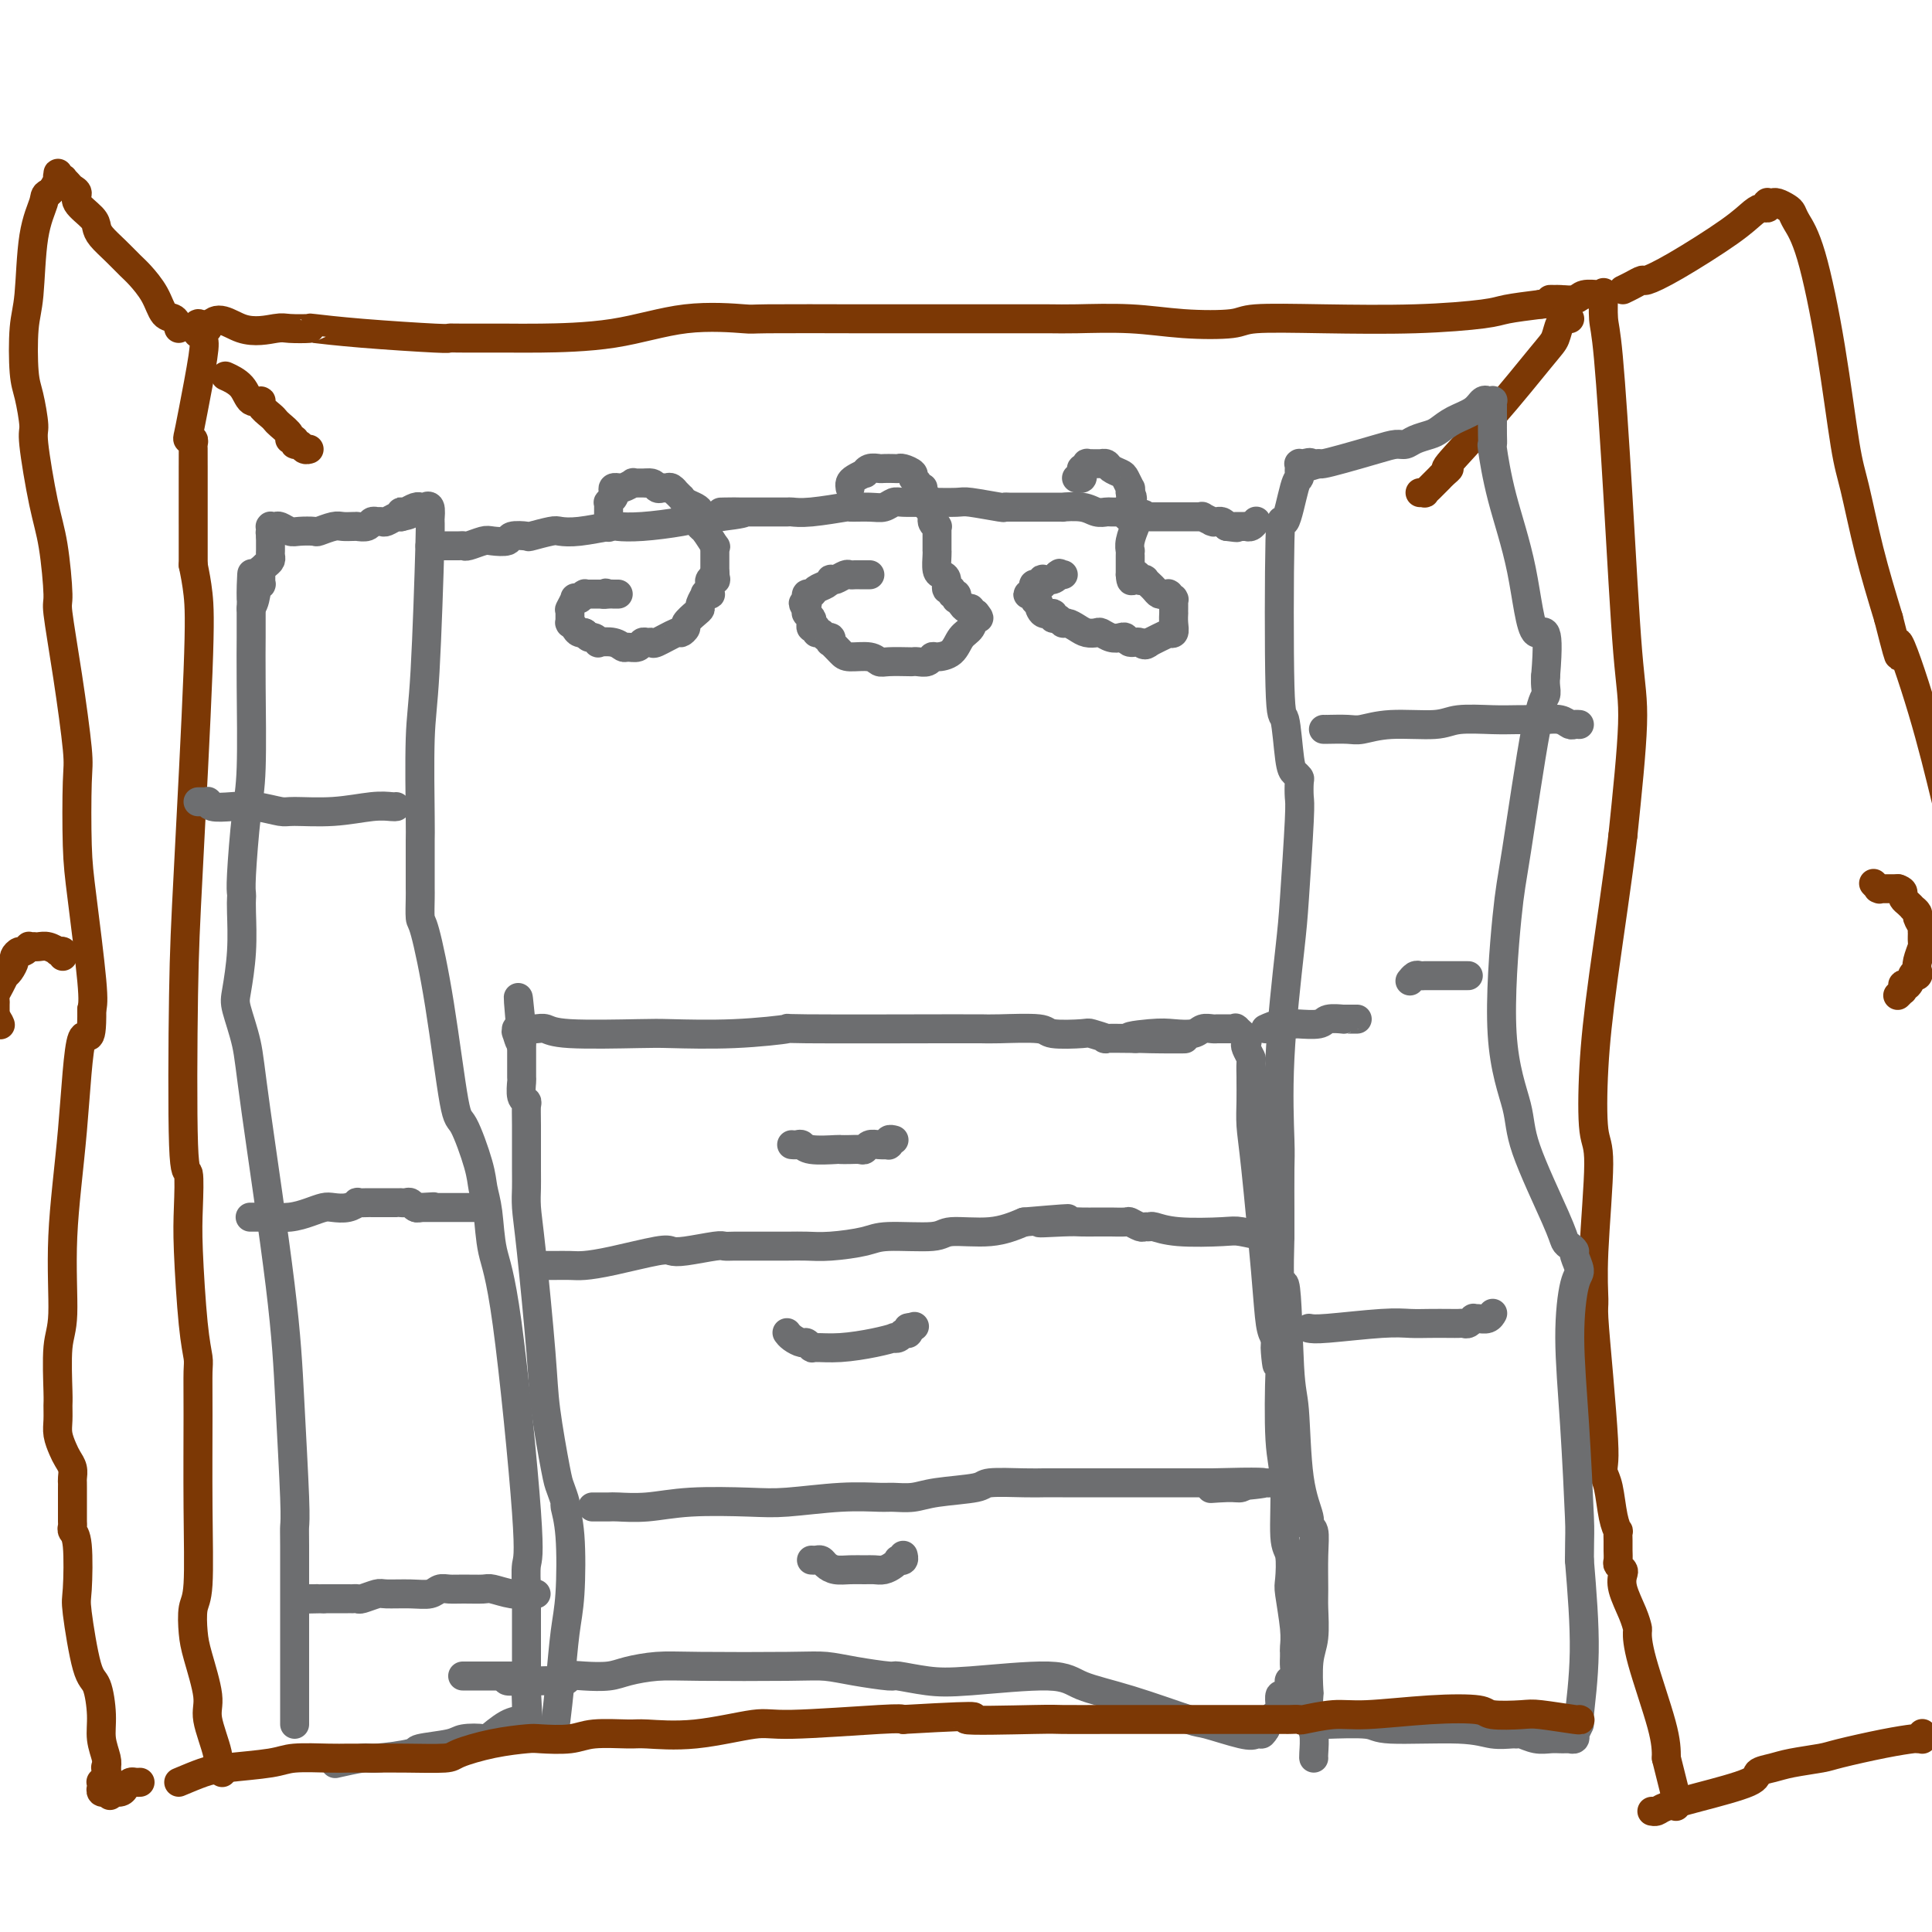 <svg viewBox='0 0 400 400' version='1.1' xmlns='http://www.w3.org/2000/svg' xmlns:xlink='http://www.w3.org/1999/xlink'><g fill='none' stroke='#7C3805' stroke-width='6' stroke-linecap='round' stroke-linejoin='round'><path d='M46,367c-0.487,-0.270 -0.974,-0.540 -1,-1c-0.026,-0.460 0.410,-1.111 0,-3c-0.410,-1.889 -1.666,-5.017 -2,-7c-0.334,-1.983 0.254,-2.822 0,-5c-0.254,-2.178 -1.350,-5.695 -2,-8c-0.650,-2.305 -0.854,-3.398 -1,-5c-0.146,-1.602 -0.236,-3.714 0,-5c0.236,-1.286 0.796,-1.746 1,-5c0.204,-3.254 0.052,-9.302 0,-16c-0.052,-6.698 -0.004,-14.047 0,-19c0.004,-4.953 -0.038,-7.510 0,-9c0.038,-1.490 0.155,-1.911 0,-3c-0.155,-1.089 -0.581,-2.844 -1,-7c-0.419,-4.156 -0.831,-10.713 -1,-15c-0.169,-4.287 -0.096,-6.303 0,-9c0.096,-2.697 0.215,-6.073 0,-7c-0.215,-0.927 -0.765,0.595 -1,-6c-0.235,-6.595 -0.157,-21.309 0,-31c0.157,-9.691 0.393,-14.361 1,-26c0.607,-11.639 1.587,-30.249 2,-41c0.413,-10.751 0.261,-13.643 0,-16c-0.261,-2.357 -0.630,-4.178 -1,-6'/><path d='M40,117c0.000,-35.986 0.001,-15.450 0,-10c-0.001,5.450 -0.004,-4.185 0,-9c0.004,-4.815 0.015,-4.808 0,-5c-0.015,-0.192 -0.055,-0.582 0,-1c0.055,-0.418 0.204,-0.864 0,-1c-0.204,-0.136 -0.761,0.038 -1,0c-0.239,-0.038 -0.159,-0.287 0,-1c0.159,-0.713 0.396,-1.889 1,-5c0.604,-3.111 1.573,-8.158 2,-11c0.427,-2.842 0.310,-3.480 0,-4c-0.310,-0.520 -0.815,-0.923 -1,-1c-0.185,-0.077 -0.051,0.171 0,0c0.051,-0.171 0.019,-0.761 0,-1c-0.019,-0.239 -0.026,-0.126 0,0c0.026,0.126 0.084,0.265 0,0c-0.084,-0.265 -0.310,-0.933 0,-1c0.310,-0.067 1.155,0.466 2,1'/><path d='M43,68c1.810,-3.404 4.335,-0.913 7,0c2.665,0.913 5.469,0.247 7,0c1.531,-0.247 1.787,-0.077 3,0c1.213,0.077 3.382,0.059 4,0c0.618,-0.059 -0.314,-0.159 1,0c1.314,0.159 4.876,0.579 10,1c5.124,0.421 11.811,0.845 15,1c3.189,0.155 2.881,0.041 3,0c0.119,-0.041 0.664,-0.008 3,0c2.336,0.008 6.463,-0.008 9,0c2.537,0.008 3.484,0.041 7,0c3.516,-0.041 9.602,-0.154 15,-1c5.398,-0.846 10.108,-2.423 15,-3c4.892,-0.577 9.967,-0.155 12,0c2.033,0.155 1.026,0.041 5,0c3.974,-0.041 12.930,-0.011 18,0c5.070,0.011 6.255,0.003 8,0c1.745,-0.003 4.052,-0.002 8,0c3.948,0.002 9.538,0.004 14,0c4.462,-0.004 7.798,-0.014 10,0c2.202,0.014 3.271,0.053 6,0c2.729,-0.053 7.118,-0.196 11,0c3.882,0.196 7.255,0.733 11,1c3.745,0.267 7.861,0.265 10,0c2.139,-0.265 2.302,-0.792 5,-1c2.698,-0.208 7.930,-0.097 14,0c6.070,0.097 12.978,0.181 19,0c6.022,-0.181 11.160,-0.626 14,-1c2.840,-0.374 3.383,-0.678 5,-1c1.617,-0.322 4.309,-0.661 7,-1'/><path d='M319,63c10.585,-0.846 5.047,-0.963 3,-1c-2.047,-0.037 -0.605,0.004 0,0c0.605,-0.004 0.372,-0.054 1,0c0.628,0.054 2.116,0.212 3,0c0.884,-0.212 1.165,-0.793 2,-1c0.835,-0.207 2.223,-0.039 3,0c0.777,0.039 0.942,-0.051 1,0c0.058,0.051 0.007,0.244 0,0c-0.007,-0.244 0.029,-0.924 0,0c-0.029,0.924 -0.122,3.451 0,5c0.122,1.549 0.458,2.119 1,8c0.542,5.881 1.290,17.071 2,29c0.710,11.929 1.384,24.596 2,32c0.616,7.404 1.176,9.544 1,15c-0.176,5.456 -1.088,14.228 -2,23'/><path d='M336,173c-1.100,9.172 -2.848,20.603 -4,29c-1.152,8.397 -1.706,13.759 -2,19c-0.294,5.241 -0.328,10.359 0,13c0.328,2.641 1.019,2.804 1,7c-0.019,4.196 -0.747,12.425 -1,18c-0.253,5.575 -0.029,8.495 0,10c0.029,1.505 -0.137,1.597 0,4c0.137,2.403 0.576,7.119 1,12c0.424,4.881 0.834,9.926 1,13c0.166,3.074 0.087,4.177 0,5c-0.087,0.823 -0.181,1.368 0,2c0.181,0.632 0.637,1.353 1,3c0.363,1.647 0.633,4.221 1,6c0.367,1.779 0.830,2.763 1,3c0.170,0.237 0.045,-0.274 0,0c-0.045,0.274 -0.012,1.334 0,2c0.012,0.666 0.002,0.938 0,1c-0.002,0.062 0.003,-0.085 0,0c-0.003,0.085 -0.014,0.403 0,1c0.014,0.597 0.055,1.473 0,2c-0.055,0.527 -0.204,0.703 0,1c0.204,0.297 0.762,0.714 1,1c0.238,0.286 0.155,0.442 0,1c-0.155,0.558 -0.381,1.520 0,3c0.381,1.480 1.370,3.480 2,5c0.630,1.520 0.901,2.562 1,3c0.099,0.438 0.027,0.272 0,1c-0.027,0.728 -0.007,2.350 1,6c1.007,3.650 3.002,9.329 4,13c0.998,3.671 0.999,5.336 1,7'/><path d='M345,364c2.000,8.110 2.000,7.886 2,8c0.000,0.114 0.000,0.566 0,1c0.000,0.434 0.000,0.848 0,1c-0.000,0.152 0.000,0.041 0,0c0.000,-0.041 0.000,-0.012 0,0c0.000,0.012 0.000,0.006 0,0'/><path d='M47,78c-0.296,-0.134 -0.593,-0.269 0,0c0.593,0.269 2.074,0.940 3,2c0.926,1.060 1.295,2.508 2,3c0.705,0.492 1.746,0.029 2,0c0.254,-0.029 -0.278,0.377 0,1c0.278,0.623 1.366,1.463 2,2c0.634,0.537 0.815,0.770 1,1c0.185,0.230 0.374,0.458 1,1c0.626,0.542 1.687,1.398 2,2c0.313,0.602 -0.124,0.950 0,1c0.124,0.050 0.807,-0.197 1,0c0.193,0.197 -0.106,0.837 0,1c0.106,0.163 0.616,-0.152 1,0c0.384,0.152 0.642,0.772 1,1c0.358,0.228 0.817,0.065 1,0c0.183,-0.065 0.092,-0.033 0,0'/><path d='M325,66c-0.447,0.009 -0.894,0.018 -1,0c-0.106,-0.018 0.129,-0.064 0,0c-0.129,0.064 -0.621,0.239 -1,1c-0.379,0.761 -0.643,2.108 -1,3c-0.357,0.892 -0.806,1.327 -3,4c-2.194,2.673 -6.133,7.582 -10,12c-3.867,4.418 -7.662,8.346 -9,10c-1.338,1.654 -0.218,1.034 0,1c0.218,-0.034 -0.467,0.516 -1,1c-0.533,0.484 -0.914,0.900 -1,1c-0.086,0.100 0.122,-0.118 0,0c-0.122,0.118 -0.572,0.571 -1,1c-0.428,0.429 -0.832,0.833 -1,1c-0.168,0.167 -0.101,0.097 0,0c0.101,-0.097 0.237,-0.222 0,0c-0.237,0.222 -0.847,0.792 -1,1c-0.153,0.208 0.151,0.056 0,0c-0.151,-0.056 -0.757,-0.016 -1,0c-0.243,0.016 -0.121,0.008 0,0'/></g>
<g fill='none' stroke='#6D6E70' stroke-width='6' stroke-linecap='round' stroke-linejoin='round'><path d='M61,357c0.000,-3.543 0.001,-7.085 0,-11c-0.001,-3.915 -0.003,-8.201 0,-13c0.003,-4.799 0.012,-10.109 0,-13c-0.012,-2.891 -0.045,-3.363 0,-4c0.045,-0.637 0.168,-1.441 0,-6c-0.168,-4.559 -0.627,-12.874 -1,-20c-0.373,-7.126 -0.661,-13.063 -2,-24c-1.339,-10.937 -3.728,-26.873 -5,-36c-1.272,-9.127 -1.427,-11.446 -2,-14c-0.573,-2.554 -1.565,-5.342 -2,-7c-0.435,-1.658 -0.312,-2.184 0,-4c0.312,-1.816 0.815,-4.922 1,-8c0.185,-3.078 0.052,-6.128 0,-8c-0.052,-1.872 -0.024,-2.566 0,-3c0.024,-0.434 0.045,-0.608 0,-1c-0.045,-0.392 -0.156,-1.002 0,-4c0.156,-2.998 0.578,-8.384 1,-12c0.422,-3.616 0.845,-5.463 1,-10c0.155,-4.537 0.041,-11.766 0,-17c-0.041,-5.234 -0.011,-8.475 0,-10c0.011,-1.525 0.003,-1.334 0,-2c-0.003,-0.666 -0.001,-2.190 0,-3c0.001,-0.810 0.000,-0.905 0,-1'/><path d='M52,126c0.399,-13.244 -0.103,-4.854 0,-2c0.103,2.854 0.812,0.173 1,-1c0.188,-1.173 -0.146,-0.836 0,-1c0.146,-0.164 0.771,-0.827 1,-1c0.229,-0.173 0.061,0.146 0,0c-0.061,-0.146 -0.016,-0.757 0,-1c0.016,-0.243 0.004,-0.118 0,0c-0.004,0.118 -0.001,0.229 0,0c0.001,-0.229 0.000,-0.797 0,-1c-0.000,-0.203 -0.000,-0.040 0,0c0.000,0.040 0.000,-0.042 0,0c-0.000,0.042 -0.001,0.208 0,0c0.001,-0.208 0.003,-0.791 0,-1c-0.003,-0.209 -0.011,-0.045 0,0c0.011,0.045 0.041,-0.029 0,0c-0.041,0.029 -0.155,0.163 0,0c0.155,-0.163 0.577,-0.622 1,-1c0.423,-0.378 0.845,-0.675 1,-1c0.155,-0.325 0.041,-0.679 0,-1c-0.041,-0.321 -0.011,-0.608 0,-1c0.011,-0.392 0.003,-0.890 0,-1c-0.003,-0.110 -0.001,0.168 0,0c0.001,-0.168 0.000,-0.781 0,-1c-0.000,-0.219 -0.000,-0.045 0,0c0.000,0.045 0.000,-0.041 0,0c-0.000,0.041 -0.000,0.207 0,0c0.000,-0.207 0.000,-0.787 0,-1c-0.000,-0.213 -0.000,-0.057 0,0c0.000,0.057 0.000,0.016 0,0c-0.000,-0.016 -0.000,-0.008 0,0'/><path d='M56,111c0.619,-2.548 0.166,-1.419 0,-1c-0.166,0.419 -0.044,0.126 0,0c0.044,-0.126 0.011,-0.086 0,0c-0.011,0.086 0.000,0.220 0,0c-0.000,-0.220 -0.012,-0.792 0,-1c0.012,-0.208 0.048,-0.052 0,0c-0.048,0.052 -0.180,-0.000 0,0c0.180,0.000 0.672,0.052 1,0c0.328,-0.052 0.492,-0.209 1,0c0.508,0.209 1.361,0.784 2,1c0.639,0.216 1.063,0.072 2,0c0.937,-0.072 2.387,-0.072 3,0c0.613,0.072 0.388,0.215 1,0c0.612,-0.215 2.059,-0.790 3,-1c0.941,-0.210 1.375,-0.057 2,0c0.625,0.057 1.442,0.016 2,0c0.558,-0.016 0.856,-0.008 1,0c0.144,0.008 0.133,0.016 0,0c-0.133,-0.016 -0.389,-0.057 0,0c0.389,0.057 1.424,0.211 2,0c0.576,-0.211 0.693,-0.789 1,-1c0.307,-0.211 0.802,-0.056 1,0c0.198,0.056 0.098,0.011 0,0c-0.098,-0.011 -0.194,0.011 0,0c0.194,-0.011 0.679,-0.055 1,0c0.321,0.055 0.478,0.211 1,0c0.522,-0.211 1.410,-0.788 2,-1c0.590,-0.212 0.883,-0.061 1,0c0.117,0.061 0.059,0.030 0,0'/><path d='M83,107c4.118,-0.846 0.914,-0.963 0,-1c-0.914,-0.037 0.463,0.004 1,0c0.537,-0.004 0.235,-0.054 0,0c-0.235,0.054 -0.402,0.211 0,0c0.402,-0.211 1.375,-0.788 2,-1c0.625,-0.212 0.903,-0.057 1,0c0.097,0.057 0.012,0.015 0,0c-0.012,-0.015 0.048,-0.003 0,0c-0.048,0.003 -0.205,-0.001 0,0c0.205,0.001 0.773,0.009 1,0c0.227,-0.009 0.112,-0.033 0,0c-0.112,0.033 -0.223,0.124 0,0c0.223,-0.124 0.778,-0.464 1,0c0.222,0.464 0.111,1.732 0,3'/><path d='M89,108c0.044,0.181 0.155,-0.868 0,5c-0.155,5.868 -0.578,18.651 -1,26c-0.422,7.349 -0.845,9.264 -1,14c-0.155,4.736 -0.041,12.295 0,16c0.041,3.705 0.011,3.557 0,5c-0.011,1.443 -0.003,4.478 0,6c0.003,1.522 0.002,1.530 0,2c-0.002,0.470 -0.006,1.403 0,2c0.006,0.597 0.022,0.858 0,2c-0.022,1.142 -0.082,3.164 0,4c0.082,0.836 0.306,0.485 1,3c0.694,2.515 1.860,7.897 3,15c1.140,7.103 2.256,15.926 3,20c0.744,4.074 1.115,3.400 2,5c0.885,1.600 2.283,5.474 3,8c0.717,2.526 0.753,3.703 1,5c0.247,1.297 0.703,2.715 1,5c0.297,2.285 0.433,5.438 1,8c0.567,2.562 1.563,4.532 3,15c1.437,10.468 3.313,29.435 4,39c0.687,9.565 0.184,9.730 0,11c-0.184,1.270 -0.049,3.645 0,5c0.049,1.355 0.013,1.691 0,2c-0.013,0.309 -0.004,0.593 0,1c0.004,0.407 0.001,0.938 0,2c-0.001,1.062 -0.000,2.656 0,4c0.000,1.344 0.000,2.439 0,4c-0.000,1.561 -0.000,3.589 0,5c0.000,1.411 0.000,2.206 0,3'/><path d='M109,350c0.619,11.858 0.166,3.503 0,1c-0.166,-2.503 -0.044,0.846 0,2c0.044,1.154 0.012,0.113 0,0c-0.012,-0.113 -0.003,0.701 0,1c0.003,0.299 0.001,0.084 0,0c-0.001,-0.084 0.000,-0.038 0,0c-0.000,0.038 -0.002,0.066 0,0c0.002,-0.066 0.007,-0.227 0,0c-0.007,0.227 -0.027,0.843 0,1c0.027,0.157 0.102,-0.143 0,0c-0.102,0.143 -0.381,0.731 -1,1c-0.619,0.269 -1.579,0.219 -3,1c-1.421,0.781 -3.303,2.395 -4,3c-0.697,0.605 -0.208,0.203 -1,0c-0.792,-0.203 -2.864,-0.208 -4,0c-1.136,0.208 -1.337,0.629 -3,1c-1.663,0.371 -4.790,0.692 -6,1c-1.210,0.308 -0.504,0.605 -2,1c-1.496,0.395 -5.195,0.889 -7,1c-1.805,0.111 -1.717,-0.163 -3,0c-1.283,0.163 -3.938,0.761 -5,1c-1.062,0.239 -0.531,0.120 0,0'/><path d='M273,357c-0.010,0.033 -0.019,0.065 2,0c2.019,-0.065 6.068,-0.228 8,0c1.932,0.228 1.747,0.846 5,1c3.253,0.154 9.945,-0.156 14,0c4.055,0.156 5.474,0.778 7,1c1.526,0.222 3.161,0.046 4,0c0.839,-0.046 0.883,0.040 1,0c0.117,-0.040 0.307,-0.207 1,0c0.693,0.207 1.888,0.787 3,1c1.112,0.213 2.141,0.057 3,0c0.859,-0.057 1.550,-0.016 2,0c0.450,0.016 0.660,0.005 1,0c0.340,-0.005 0.809,-0.005 1,0c0.191,0.005 0.104,0.015 0,0c-0.104,-0.015 -0.225,-0.054 0,0c0.225,0.054 0.796,0.203 1,0c0.204,-0.203 0.039,-0.757 0,-1c-0.039,-0.243 0.046,-0.176 0,0c-0.046,0.176 -0.225,0.462 0,0c0.225,-0.462 0.854,-1.670 1,-2c0.146,-0.330 -0.192,0.219 0,-2c0.192,-2.219 0.912,-7.205 1,-13c0.088,-5.795 -0.456,-12.397 -1,-19'/><path d='M327,323c0.042,-6.393 0.145,-5.374 0,-9c-0.145,-3.626 -0.540,-11.896 -1,-19c-0.460,-7.104 -0.984,-13.041 -1,-18c-0.016,-4.959 0.476,-8.940 1,-11c0.524,-2.060 1.079,-2.200 1,-3c-0.079,-0.800 -0.794,-2.259 -1,-3c-0.206,-0.741 0.095,-0.763 0,-1c-0.095,-0.237 -0.586,-0.690 -1,-1c-0.414,-0.310 -0.750,-0.478 -1,-1c-0.250,-0.522 -0.414,-1.399 -2,-5c-1.586,-3.601 -4.593,-9.928 -6,-14c-1.407,-4.072 -1.215,-5.889 -2,-9c-0.785,-3.111 -2.546,-7.515 -3,-15c-0.454,-7.485 0.400,-18.050 1,-24c0.600,-5.950 0.945,-7.285 2,-14c1.055,-6.715 2.819,-18.810 4,-25c1.181,-6.190 1.780,-6.474 2,-7c0.220,-0.526 0.063,-1.293 0,-2c-0.063,-0.707 -0.031,-1.353 0,-2'/><path d='M320,140c1.065,-12.898 -0.772,-8.145 -2,-9c-1.228,-0.855 -1.846,-7.320 -3,-13c-1.154,-5.680 -2.845,-10.576 -4,-15c-1.155,-4.424 -1.774,-8.377 -2,-10c-0.226,-1.623 -0.061,-0.918 0,-1c0.061,-0.082 0.016,-0.953 0,-2c-0.016,-1.047 -0.004,-2.270 0,-3c0.004,-0.730 0.001,-0.966 0,-1c-0.001,-0.034 -0.000,0.136 0,0c0.000,-0.136 -0.000,-0.576 0,-1c0.000,-0.424 0.001,-0.832 0,-1c-0.001,-0.168 -0.004,-0.098 0,0c0.004,0.098 0.016,0.223 0,0c-0.016,-0.223 -0.059,-0.793 0,-1c0.059,-0.207 0.222,-0.049 0,0c-0.222,0.049 -0.828,-0.009 -1,0c-0.172,0.009 0.091,0.086 0,0c-0.091,-0.086 -0.537,-0.335 -1,0c-0.463,0.335 -0.943,1.255 -2,2c-1.057,0.745 -2.692,1.314 -4,2c-1.308,0.686 -2.289,1.490 -3,2c-0.711,0.510 -1.152,0.727 -2,1c-0.848,0.273 -2.102,0.601 -3,1c-0.898,0.399 -1.438,0.867 -2,1c-0.562,0.133 -1.145,-0.069 -2,0c-0.855,0.069 -1.982,0.410 -4,1c-2.018,0.590 -4.928,1.428 -7,2c-2.072,0.572 -3.306,0.878 -4,1c-0.694,0.122 -0.847,0.061 -1,0'/><path d='M273,96c-5.957,1.856 -2.850,0.497 -2,0c0.850,-0.497 -0.557,-0.133 -1,0c-0.443,0.133 0.077,0.036 0,0c-0.077,-0.036 -0.753,-0.010 -1,0c-0.247,0.010 -0.066,0.006 0,0c0.066,-0.006 0.018,-0.013 0,0c-0.018,0.013 -0.004,0.046 0,0c0.004,-0.046 -0.001,-0.170 0,0c0.001,0.170 0.008,0.636 0,1c-0.008,0.364 -0.030,0.626 0,1c0.030,0.374 0.112,0.860 0,1c-0.112,0.140 -0.419,-0.065 -1,2c-0.581,2.065 -1.435,6.399 -2,7c-0.565,0.601 -0.842,-2.530 -1,4c-0.158,6.530 -0.196,22.720 0,30c0.196,7.280 0.627,5.651 1,7c0.373,1.349 0.688,5.678 1,8c0.312,2.322 0.620,2.637 1,3c0.380,0.363 0.830,0.775 1,1c0.170,0.225 0.058,0.265 0,1c-0.058,0.735 -0.061,2.165 0,3c0.061,0.835 0.188,1.074 0,5c-0.188,3.926 -0.691,11.538 -1,16c-0.309,4.462 -0.422,5.773 -1,11c-0.578,5.227 -1.619,14.369 -2,22c-0.381,7.631 -0.102,13.749 0,17c0.102,3.251 0.027,3.634 0,6c-0.027,2.366 -0.007,6.714 0,9c0.007,2.286 0.002,2.510 0,3c-0.002,0.490 -0.001,1.245 0,2'/><path d='M265,256c-0.439,15.405 0.465,8.418 1,10c0.535,1.582 0.703,11.734 1,17c0.297,5.266 0.724,5.646 1,9c0.276,3.354 0.399,9.682 1,14c0.601,4.318 1.678,6.627 2,8c0.322,1.373 -0.110,1.810 0,2c0.110,0.190 0.763,0.133 1,1c0.237,0.867 0.060,2.658 0,5c-0.060,2.342 -0.002,5.235 0,7c0.002,1.765 -0.052,2.402 0,4c0.052,1.598 0.209,4.158 0,6c-0.209,1.842 -0.784,2.967 -1,5c-0.216,2.033 -0.072,4.976 0,6c0.072,1.024 0.072,0.131 0,1c-0.072,0.869 -0.215,3.501 0,5c0.215,1.499 0.790,1.866 1,3c0.210,1.134 0.056,3.036 0,4c-0.056,0.964 -0.015,0.990 0,1c0.015,0.010 0.004,0.003 0,0c-0.004,-0.003 -0.001,-0.001 0,0c0.001,0.001 0.001,0.000 0,0'/><path d='M115,357c0.337,-2.829 0.675,-5.659 1,-9c0.325,-3.341 0.638,-7.194 1,-10c0.362,-2.806 0.773,-4.566 1,-8c0.227,-3.434 0.269,-8.543 0,-12c-0.269,-3.457 -0.850,-5.262 -1,-6c-0.150,-0.738 0.129,-0.409 0,-1c-0.129,-0.591 -0.668,-2.103 -1,-3c-0.332,-0.897 -0.457,-1.180 -1,-4c-0.543,-2.820 -1.505,-8.177 -2,-12c-0.495,-3.823 -0.525,-6.114 -1,-12c-0.475,-5.886 -1.395,-15.369 -2,-21c-0.605,-5.631 -0.894,-7.410 -1,-9c-0.106,-1.590 -0.027,-2.990 0,-4c0.027,-1.010 0.004,-1.630 0,-4c-0.004,-2.370 0.013,-6.488 0,-9c-0.013,-2.512 -0.056,-3.416 0,-4c0.056,-0.584 0.211,-0.848 0,-1c-0.211,-0.152 -0.789,-0.191 -1,-1c-0.211,-0.809 -0.057,-2.388 0,-3c0.057,-0.612 0.015,-0.257 0,-1c-0.015,-0.743 -0.004,-2.585 0,-4c0.004,-1.415 0.001,-2.404 0,-3c-0.001,-0.596 -0.001,-0.798 0,-1'/><path d='M108,215c-1.486,-16.156 -0.202,-5.047 0,-1c0.202,4.047 -0.679,1.032 -1,0c-0.321,-1.032 -0.082,-0.080 0,0c0.082,0.080 0.007,-0.711 0,-1c-0.007,-0.289 0.053,-0.078 0,0c-0.053,0.078 -0.218,0.021 0,0c0.218,-0.021 0.821,-0.007 1,0c0.179,0.007 -0.065,0.006 0,0c0.065,-0.006 0.440,-0.015 1,0c0.560,0.015 1.304,0.056 2,0c0.696,-0.056 1.344,-0.210 2,0c0.656,0.210 1.320,0.785 5,1c3.680,0.215 10.378,0.072 14,0c3.622,-0.072 4.169,-0.072 7,0c2.831,0.072 7.945,0.215 13,0c5.055,-0.215 10.052,-0.790 11,-1c0.948,-0.210 -2.153,-0.056 4,0c6.153,0.056 21.561,0.015 28,0c6.439,-0.015 3.908,-0.005 3,0c-0.908,0.005 -0.193,0.005 1,0c1.193,-0.005 2.863,-0.015 4,0c1.137,0.015 1.741,0.056 4,0c2.259,-0.056 6.173,-0.207 8,0c1.827,0.207 1.567,0.774 3,1c1.433,0.226 4.559,0.113 6,0c1.441,-0.113 1.195,-0.226 2,0c0.805,0.226 2.659,0.793 3,1c0.341,0.207 -0.831,0.056 0,0c0.831,-0.056 3.666,-0.016 5,0c1.334,0.016 1.167,0.008 1,0'/><path d='M235,215c19.818,0.060 5.862,0.208 1,0c-4.862,-0.208 -0.631,-0.774 2,-1c2.631,-0.226 3.661,-0.113 5,0c1.339,0.113 2.986,0.226 4,0c1.014,-0.226 1.396,-0.793 2,-1c0.604,-0.207 1.430,-0.056 2,0c0.570,0.056 0.884,0.015 1,0c0.116,-0.015 0.033,-0.004 0,0c-0.033,0.004 -0.016,0.001 0,0c0.016,-0.001 0.033,-0.000 0,0c-0.033,0.000 -0.114,-0.000 0,0c0.114,0.000 0.423,0.000 1,0c0.577,-0.000 1.420,-0.002 2,0c0.580,0.002 0.895,0.007 1,0c0.105,-0.007 0.000,-0.027 0,0c-0.000,0.027 0.104,0.100 0,0c-0.104,-0.100 -0.416,-0.373 0,0c0.416,0.373 1.562,1.393 2,2c0.438,0.607 0.170,0.801 0,1c-0.170,0.199 -0.242,0.404 0,1c0.242,0.596 0.797,1.582 1,2c0.203,0.418 0.054,0.266 0,1c-0.054,0.734 -0.012,2.352 0,3c0.012,0.648 -0.004,0.326 0,1c0.004,0.674 0.028,2.344 0,4c-0.028,1.656 -0.110,3.297 0,5c0.110,1.703 0.411,3.467 1,9c0.589,5.533 1.466,14.836 2,21c0.534,6.164 0.724,9.190 1,11c0.276,1.810 0.638,2.405 1,3'/><path d='M264,277c0.869,9.995 0.041,3.983 0,2c-0.041,-1.983 0.706,0.064 1,1c0.294,0.936 0.135,0.761 0,4c-0.135,3.239 -0.246,9.890 0,14c0.246,4.110 0.850,5.677 1,9c0.150,3.323 -0.152,8.402 0,11c0.152,2.598 0.759,2.717 1,4c0.241,1.283 0.117,3.731 0,5c-0.117,1.269 -0.228,1.359 0,3c0.228,1.641 0.793,4.834 1,7c0.207,2.166 0.055,3.304 0,4c-0.055,0.696 -0.014,0.949 0,1c0.014,0.051 -0.000,-0.102 0,0c0.000,0.102 0.014,0.457 0,1c-0.014,0.543 -0.057,1.274 0,2c0.057,0.726 0.212,1.446 0,2c-0.212,0.554 -0.792,0.941 -1,1c-0.208,0.059 -0.046,-0.210 0,0c0.046,0.210 -0.026,0.900 0,1c0.026,0.100 0.151,-0.390 0,0c-0.151,0.390 -0.576,1.658 -1,2c-0.424,0.342 -0.845,-0.244 -1,0c-0.155,0.244 -0.043,1.317 0,2c0.043,0.683 0.018,0.975 0,1c-0.018,0.025 -0.029,-0.218 0,0c0.029,0.218 0.099,0.898 0,1c-0.099,0.102 -0.367,-0.375 -1,0c-0.633,0.375 -1.632,1.601 -2,2c-0.368,0.399 -0.105,-0.029 0,0c0.105,0.029 0.053,0.514 0,1'/><path d='M262,358c-1.166,2.025 -1.080,0.588 -1,0c0.080,-0.588 0.153,-0.326 0,0c-0.153,0.326 -0.532,0.716 -1,1c-0.468,0.284 -1.024,0.463 -3,0c-1.976,-0.463 -5.371,-1.569 -7,-2c-1.629,-0.431 -1.491,-0.189 -4,-1c-2.509,-0.811 -7.666,-2.675 -12,-4c-4.334,-1.325 -7.845,-2.110 -10,-3c-2.155,-0.890 -2.954,-1.884 -7,-2c-4.046,-0.116 -11.340,0.646 -16,1c-4.660,0.354 -6.686,0.301 -9,0c-2.314,-0.301 -4.918,-0.851 -6,-1c-1.082,-0.149 -0.644,0.104 -2,0c-1.356,-0.104 -4.506,-0.565 -7,-1c-2.494,-0.435 -4.330,-0.846 -6,-1c-1.670,-0.154 -3.172,-0.052 -8,0c-4.828,0.052 -12.980,0.053 -18,0c-5.020,-0.053 -6.907,-0.159 -9,0c-2.093,0.159 -4.390,0.582 -6,1c-1.610,0.418 -2.532,0.830 -4,1c-1.468,0.170 -3.480,0.098 -5,0c-1.520,-0.098 -2.547,-0.222 -3,0c-0.453,0.222 -0.334,0.791 -1,1c-0.666,0.209 -2.119,0.057 -3,0c-0.881,-0.057 -1.189,-0.018 -2,0c-0.811,0.018 -2.125,0.015 -3,0c-0.875,-0.015 -1.313,-0.043 -2,0c-0.687,0.043 -1.625,0.155 -2,0c-0.375,-0.155 -0.188,-0.578 0,-1'/><path d='M105,347c-17.560,0.000 -5.458,0.000 -1,0c4.458,0.000 1.274,0.000 0,0c-1.274,0.000 -0.637,0.000 0,0'/><path d='M89,113c0.212,-0.000 0.424,-0.000 1,0c0.576,0.000 1.514,0.001 2,0c0.486,-0.001 0.518,-0.004 1,0c0.482,0.004 1.412,0.015 2,0c0.588,-0.015 0.834,-0.056 1,0c0.166,0.056 0.252,0.207 1,0c0.748,-0.207 2.159,-0.774 3,-1c0.841,-0.226 1.111,-0.112 2,0c0.889,0.112 2.395,0.223 3,0c0.605,-0.223 0.307,-0.778 1,-1c0.693,-0.222 2.377,-0.111 3,0c0.623,0.111 0.185,0.222 1,0c0.815,-0.222 2.884,-0.778 4,-1c1.116,-0.222 1.278,-0.111 2,0c0.722,0.111 2.005,0.223 4,0c1.995,-0.223 4.702,-0.782 6,-1c1.298,-0.218 1.188,-0.097 2,0c0.812,0.097 2.546,0.170 5,0c2.454,-0.170 5.627,-0.582 8,-1c2.373,-0.418 3.947,-0.843 5,-1c1.053,-0.157 1.587,-0.045 2,0c0.413,0.045 0.707,0.022 1,0'/><path d='M149,107c9.438,-1.155 3.033,-1.041 1,-1c-2.033,0.041 0.304,0.011 2,0c1.696,-0.011 2.750,-0.002 4,0c1.250,0.002 2.697,-0.003 4,0c1.303,0.003 2.461,0.015 3,0c0.539,-0.015 0.458,-0.057 1,0c0.542,0.057 1.706,0.212 4,0c2.294,-0.212 5.717,-0.793 7,-1c1.283,-0.207 0.425,-0.041 1,0c0.575,0.041 2.584,-0.042 4,0c1.416,0.042 2.239,0.208 3,0c0.761,-0.208 1.459,-0.789 2,-1c0.541,-0.211 0.923,-0.053 2,0c1.077,0.053 2.848,0.000 5,0c2.152,-0.000 4.684,0.053 6,0c1.316,-0.053 1.417,-0.210 3,0c1.583,0.210 4.647,0.788 6,1c1.353,0.212 0.996,0.057 1,0c0.004,-0.057 0.368,-0.015 1,0c0.632,0.015 1.530,0.004 2,0c0.470,-0.004 0.511,-0.001 1,0c0.489,0.001 1.426,-0.001 2,0c0.574,0.001 0.786,0.004 2,0c1.214,-0.004 3.428,-0.015 4,0c0.572,0.015 -0.500,0.057 0,0c0.500,-0.057 2.573,-0.211 4,0c1.427,0.211 2.207,0.789 3,1c0.793,0.211 1.598,0.057 2,0c0.402,-0.057 0.401,-0.016 1,0c0.599,0.016 1.800,0.008 3,0'/><path d='M233,106c7.290,0.536 2.515,0.876 1,1c-1.515,0.124 0.229,0.033 1,0c0.771,-0.033 0.569,-0.009 1,0c0.431,0.009 1.496,0.002 2,0c0.504,-0.002 0.446,-0.001 1,0c0.554,0.001 1.720,0.000 2,0c0.280,-0.000 -0.327,-0.000 0,0c0.327,0.000 1.589,0.000 2,0c0.411,-0.000 -0.029,-0.000 0,0c0.029,0.000 0.529,0.000 1,0c0.471,-0.000 0.915,-0.000 1,0c0.085,0.000 -0.188,0.000 0,0c0.188,-0.000 0.839,-0.000 1,0c0.161,0.000 -0.167,0.000 0,0c0.167,-0.000 0.828,-0.000 1,0c0.172,0.000 -0.146,0.000 0,0c0.146,-0.000 0.755,-0.001 1,0c0.245,0.001 0.126,0.004 0,0c-0.126,-0.004 -0.258,-0.015 0,0c0.258,0.015 0.905,0.057 1,0c0.095,-0.057 -0.363,-0.211 0,0c0.363,0.211 1.547,0.789 2,1c0.453,0.211 0.174,0.057 0,0c-0.174,-0.057 -0.244,-0.015 0,0c0.244,0.015 0.800,0.003 1,0c0.200,-0.003 0.042,0.002 0,0c-0.042,-0.002 0.030,-0.011 0,0c-0.030,0.011 -0.162,0.041 0,0c0.162,-0.041 0.618,-0.155 1,0c0.382,0.155 0.691,0.577 1,1'/><path d='M254,109c3.491,0.464 1.720,0.124 1,0c-0.720,-0.124 -0.389,-0.033 0,0c0.389,0.033 0.836,0.009 1,0c0.164,-0.009 0.044,-0.002 0,0c-0.044,0.002 -0.013,0.001 0,0c0.013,-0.001 0.007,-0.000 0,0c-0.007,0.000 -0.016,0.000 0,0c0.016,-0.000 0.057,-0.000 0,0c-0.057,0.000 -0.212,0.000 0,0c0.212,-0.000 0.793,-0.000 1,0c0.207,0.000 0.042,0.000 0,0c-0.042,-0.000 0.041,-0.000 0,0c-0.041,0.000 -0.204,0.001 0,0c0.204,-0.001 0.776,-0.004 1,0c0.224,0.004 0.099,0.015 0,0c-0.099,-0.015 -0.171,-0.056 0,0c0.171,0.056 0.584,0.207 1,0c0.416,-0.207 0.833,-0.774 1,-1c0.167,-0.226 0.083,-0.113 0,0'/><path d='M223,99c-0.114,-0.022 -0.228,-0.043 0,0c0.228,0.043 0.797,0.151 1,0c0.203,-0.151 0.039,-0.562 0,-1c-0.039,-0.438 0.046,-0.902 0,-1c-0.046,-0.098 -0.224,0.170 0,0c0.224,-0.170 0.848,-0.778 1,-1c0.152,-0.222 -0.169,-0.060 0,0c0.169,0.060 0.829,0.016 1,0c0.171,-0.016 -0.146,-0.004 0,0c0.146,0.004 0.756,0.001 1,0c0.244,-0.001 0.121,-0.001 0,0c-0.121,0.001 -0.241,0.003 0,0c0.241,-0.003 0.842,-0.012 1,0c0.158,0.012 -0.127,0.043 0,0c0.127,-0.043 0.665,-0.162 1,0c0.335,0.162 0.468,0.603 1,1c0.532,0.397 1.463,0.750 2,1c0.537,0.250 0.680,0.397 1,1c0.320,0.603 0.817,1.662 1,2c0.183,0.338 0.052,-0.046 0,0c-0.052,0.046 -0.026,0.523 0,1'/><path d='M234,102c0.928,1.398 0.249,1.891 0,2c-0.249,0.109 -0.068,-0.168 0,0c0.068,0.168 0.022,0.780 0,1c-0.022,0.220 -0.020,0.049 0,0c0.020,-0.049 0.058,0.026 0,0c-0.058,-0.026 -0.212,-0.152 0,0c0.212,0.152 0.789,0.581 1,1c0.211,0.419 0.057,0.829 0,1c-0.057,0.171 -0.015,0.102 0,0c0.015,-0.102 0.004,-0.237 0,0c-0.004,0.237 0.000,0.846 0,1c-0.000,0.154 -0.004,-0.146 0,0c0.004,0.146 0.015,0.737 0,1c-0.015,0.263 -0.057,0.199 0,0c0.057,-0.199 0.211,-0.534 0,0c-0.211,0.534 -0.789,1.935 -1,3c-0.211,1.065 -0.057,1.792 0,2c0.057,0.208 0.015,-0.103 0,0c-0.015,0.103 -0.004,0.620 0,1c0.004,0.380 0.001,0.624 0,1c-0.001,0.376 -0.000,0.885 0,1c0.000,0.115 0.000,-0.166 0,0c-0.000,0.166 -0.000,0.777 0,1c0.000,0.223 0.000,0.059 0,0c-0.000,-0.059 -0.000,-0.013 0,0c0.000,0.013 0.000,-0.007 0,0c-0.000,0.007 -0.000,0.040 0,0c0.000,-0.040 0.000,-0.154 0,0c-0.000,0.154 -0.000,0.577 0,1'/><path d='M234,119c0.165,2.569 0.579,0.492 1,0c0.421,-0.492 0.849,0.600 1,1c0.151,0.400 0.026,0.106 0,0c-0.026,-0.106 0.049,-0.025 0,0c-0.049,0.025 -0.220,-0.005 0,0c0.220,0.005 0.833,0.043 1,0c0.167,-0.043 -0.110,-0.169 0,0c0.110,0.169 0.608,0.634 1,1c0.392,0.366 0.679,0.634 1,1c0.321,0.366 0.675,0.830 1,1c0.325,0.170 0.622,0.044 1,0c0.378,-0.044 0.837,-0.008 1,0c0.163,0.008 0.030,-0.012 0,0c-0.030,0.012 0.045,0.055 0,0c-0.045,-0.055 -0.208,-0.207 0,0c0.208,0.207 0.788,0.773 1,1c0.212,0.227 0.057,0.116 0,0c-0.057,-0.116 -0.015,-0.237 0,0c0.015,0.237 0.004,0.833 0,1c-0.004,0.167 -0.001,-0.093 0,0c0.001,0.093 0.001,0.540 0,1c-0.001,0.460 -0.005,0.932 0,1c0.005,0.068 0.017,-0.270 0,0c-0.017,0.270 -0.063,1.147 0,2c0.063,0.853 0.234,1.682 0,2c-0.234,0.318 -0.872,0.124 -1,0c-0.128,-0.124 0.254,-0.178 0,0c-0.254,0.178 -1.145,0.586 -2,1c-0.855,0.414 -1.673,0.832 -2,1c-0.327,0.168 -0.164,0.084 0,0'/><path d='M238,133c-1.119,1.067 -1.416,0.234 -2,0c-0.584,-0.234 -1.456,0.130 -2,0c-0.544,-0.130 -0.761,-0.753 -1,-1c-0.239,-0.247 -0.501,-0.118 -1,0c-0.499,0.118 -1.236,0.225 -2,0c-0.764,-0.225 -1.556,-0.782 -2,-1c-0.444,-0.218 -0.539,-0.096 -1,0c-0.461,0.096 -1.289,0.165 -2,0c-0.711,-0.165 -1.305,-0.565 -2,-1c-0.695,-0.435 -1.491,-0.906 -2,-1c-0.509,-0.094 -0.731,0.187 -1,0c-0.269,-0.187 -0.584,-0.842 -1,-1c-0.416,-0.158 -0.934,0.183 -1,0c-0.066,-0.183 0.318,-0.889 0,-1c-0.318,-0.111 -1.339,0.373 -2,0c-0.661,-0.373 -0.961,-1.602 -1,-2c-0.039,-0.398 0.182,0.037 0,0c-0.182,-0.037 -0.768,-0.545 -1,-1c-0.232,-0.455 -0.111,-0.857 0,-1c0.111,-0.143 0.211,-0.028 0,0c-0.211,0.028 -0.733,-0.031 -1,0c-0.267,0.031 -0.278,0.153 0,0c0.278,-0.153 0.846,-0.581 1,-1c0.154,-0.419 -0.104,-0.831 0,-1c0.104,-0.169 0.570,-0.097 1,0c0.430,0.097 0.822,0.219 1,0c0.178,-0.219 0.140,-0.780 0,-1c-0.140,-0.220 -0.384,-0.098 0,0c0.384,0.098 1.395,0.171 2,0c0.605,-0.171 0.802,-0.585 1,-1'/><path d='M219,119c0.869,-0.619 0.042,-0.167 0,0c-0.042,0.167 0.702,0.048 1,0c0.298,-0.048 0.149,-0.024 0,0'/><path d='M176,101c-0.051,-0.342 -0.103,-0.684 0,-1c0.103,-0.316 0.360,-0.607 1,-1c0.640,-0.393 1.662,-0.890 2,-1c0.338,-0.110 -0.008,0.167 0,0c0.008,-0.167 0.370,-0.776 1,-1c0.630,-0.224 1.530,-0.061 2,0c0.470,0.061 0.512,0.019 1,0c0.488,-0.019 1.422,-0.016 2,0c0.578,0.016 0.800,0.046 1,0c0.200,-0.046 0.378,-0.166 1,0c0.622,0.166 1.687,0.619 2,1c0.313,0.381 -0.126,0.691 0,1c0.126,0.309 0.818,0.618 1,1c0.182,0.382 -0.147,0.837 0,1c0.147,0.163 0.770,0.034 1,0c0.230,-0.034 0.065,0.029 0,0c-0.065,-0.029 -0.032,-0.149 0,0c0.032,0.149 0.061,0.565 0,1c-0.061,0.435 -0.212,0.887 0,1c0.212,0.113 0.789,-0.114 1,0c0.211,0.114 0.057,0.569 0,1c-0.057,0.431 -0.016,0.837 0,1c0.016,0.163 0.008,0.081 0,0'/><path d='M192,105c1.018,1.205 0.062,0.217 0,0c-0.062,-0.217 0.768,0.338 1,1c0.232,0.662 -0.134,1.432 0,2c0.134,0.568 0.768,0.935 1,1c0.232,0.065 0.062,-0.171 0,0c-0.062,0.171 -0.017,0.749 0,1c0.017,0.251 0.004,0.175 0,0c-0.004,-0.175 -0.001,-0.450 0,0c0.001,0.450 0.000,1.623 0,2c-0.000,0.377 -0.000,-0.043 0,0c0.000,0.043 0.000,0.548 0,1c-0.000,0.452 -0.001,0.849 0,1c0.001,0.151 0.003,0.054 0,0c-0.003,-0.054 -0.011,-0.065 0,0c0.011,0.065 0.040,0.207 0,1c-0.040,0.793 -0.150,2.236 0,3c0.150,0.764 0.561,0.850 1,1c0.439,0.150 0.906,0.365 1,1c0.094,0.635 -0.185,1.691 0,2c0.185,0.309 0.833,-0.128 1,0c0.167,0.128 -0.148,0.822 0,1c0.148,0.178 0.760,-0.158 1,0c0.240,0.158 0.107,0.812 0,1c-0.107,0.188 -0.187,-0.090 0,0c0.187,0.090 0.641,0.546 1,1c0.359,0.454 0.622,0.905 1,1c0.378,0.095 0.871,-0.167 1,0c0.129,0.167 -0.106,0.762 0,1c0.106,0.238 0.553,0.119 1,0'/><path d='M202,127c1.271,1.518 0.449,0.813 0,1c-0.449,0.187 -0.526,1.264 -1,2c-0.474,0.736 -1.344,1.129 -2,2c-0.656,0.871 -1.096,2.219 -2,3c-0.904,0.781 -2.270,0.994 -3,1c-0.730,0.006 -0.823,-0.194 -1,0c-0.177,0.194 -0.439,0.784 -1,1c-0.561,0.216 -1.421,0.059 -2,0c-0.579,-0.059 -0.877,-0.020 -1,0c-0.123,0.020 -0.071,0.020 -1,0c-0.929,-0.020 -2.839,-0.060 -4,0c-1.161,0.060 -1.572,0.218 -2,0c-0.428,-0.218 -0.871,-0.814 -2,-1c-1.129,-0.186 -2.943,0.037 -4,0c-1.057,-0.037 -1.358,-0.335 -2,-1c-0.642,-0.665 -1.625,-1.699 -2,-2c-0.375,-0.301 -0.143,0.131 0,0c0.143,-0.131 0.197,-0.824 0,-1c-0.197,-0.176 -0.645,0.164 -1,0c-0.355,-0.164 -0.617,-0.832 -1,-1c-0.383,-0.168 -0.886,0.162 -1,0c-0.114,-0.162 0.162,-0.818 0,-1c-0.162,-0.182 -0.761,0.109 -1,0c-0.239,-0.109 -0.117,-0.618 0,-1c0.117,-0.382 0.227,-0.638 0,-1c-0.227,-0.362 -0.793,-0.832 -1,-1c-0.207,-0.168 -0.055,-0.035 0,0c0.055,0.035 0.015,-0.029 0,0c-0.015,0.029 -0.004,0.151 0,0c0.004,-0.151 0.002,-0.576 0,-1'/><path d='M167,126c-1.391,-1.708 -0.370,-0.979 0,-1c0.370,-0.021 0.087,-0.793 0,-1c-0.087,-0.207 0.022,0.152 0,0c-0.022,-0.152 -0.174,-0.815 0,-1c0.174,-0.185 0.673,0.108 1,0c0.327,-0.108 0.482,-0.616 1,-1c0.518,-0.384 1.399,-0.642 2,-1c0.601,-0.358 0.920,-0.814 1,-1c0.080,-0.186 -0.081,-0.102 0,0c0.081,0.102 0.403,0.224 1,0c0.597,-0.224 1.471,-0.792 2,-1c0.529,-0.208 0.715,-0.056 1,0c0.285,0.056 0.669,0.015 1,0c0.331,-0.015 0.611,-0.004 1,0c0.389,0.004 0.889,0.001 1,0c0.111,-0.001 -0.166,-0.000 0,0c0.166,0.000 0.777,0.000 1,0c0.223,-0.000 0.060,-0.000 0,0c-0.060,0.000 -0.017,0.000 0,0c0.017,-0.000 0.009,-0.000 0,0'/><path d='M126,109c-0.000,-0.054 -0.000,-0.108 0,0c0.000,0.108 0.000,0.379 0,0c-0.000,-0.379 -0.001,-1.407 0,-2c0.001,-0.593 0.004,-0.751 0,-1c-0.004,-0.249 -0.015,-0.589 0,-1c0.015,-0.411 0.057,-0.894 0,-1c-0.057,-0.106 -0.211,0.165 0,0c0.211,-0.165 0.788,-0.766 1,-1c0.212,-0.234 0.061,-0.101 0,0c-0.061,0.101 -0.030,0.171 0,0c0.030,-0.171 0.060,-0.582 0,-1c-0.060,-0.418 -0.211,-0.843 0,-1c0.211,-0.157 0.782,-0.046 1,0c0.218,0.046 0.082,0.026 0,0c-0.082,-0.026 -0.109,-0.060 0,0c0.109,0.060 0.355,0.212 1,0c0.645,-0.212 1.688,-0.789 2,-1c0.312,-0.211 -0.107,-0.057 0,0c0.107,0.057 0.740,0.015 1,0c0.260,-0.015 0.147,-0.004 0,0c-0.147,0.004 -0.328,0.001 0,0c0.328,-0.001 1.164,-0.001 2,0'/><path d='M134,100c1.472,-0.238 1.651,0.667 2,1c0.349,0.333 0.868,0.093 1,0c0.132,-0.093 -0.123,-0.040 0,0c0.123,0.040 0.625,0.067 1,0c0.375,-0.067 0.622,-0.229 1,0c0.378,0.229 0.888,0.849 1,1c0.112,0.151 -0.174,-0.167 0,0c0.174,0.167 0.807,0.818 1,1c0.193,0.182 -0.053,-0.106 0,0c0.053,0.106 0.407,0.606 1,1c0.593,0.394 1.426,0.684 2,1c0.574,0.316 0.887,0.660 1,1c0.113,0.340 0.024,0.677 0,1c-0.024,0.323 0.018,0.632 0,1c-0.018,0.368 -0.096,0.796 0,1c0.096,0.204 0.365,0.184 1,1c0.635,0.816 1.634,2.467 2,3c0.366,0.533 0.098,-0.051 0,0c-0.098,0.051 -0.026,0.736 0,1c0.026,0.264 0.007,0.108 0,0c-0.007,-0.108 -0.002,-0.169 0,0c0.002,0.169 0.001,0.566 0,1c-0.001,0.434 -0.000,0.905 0,1c0.000,0.095 0.000,-0.185 0,0c-0.000,0.185 -0.000,0.837 0,1c0.000,0.163 0.000,-0.162 0,0c-0.000,0.162 -0.000,0.813 0,1c0.000,0.187 0.000,-0.089 0,0c-0.000,0.089 -0.000,0.545 0,1'/><path d='M148,119c0.448,2.024 0.068,0.584 0,0c-0.068,-0.584 0.178,-0.310 0,0c-0.178,0.310 -0.779,0.657 -1,1c-0.221,0.343 -0.063,0.681 0,1c0.063,0.319 0.032,0.620 0,1c-0.032,0.380 -0.065,0.841 0,1c0.065,0.159 0.228,0.018 0,0c-0.228,-0.018 -0.847,0.088 -1,0c-0.153,-0.088 0.162,-0.371 0,0c-0.162,0.371 -0.799,1.394 -1,2c-0.201,0.606 0.033,0.794 0,1c-0.033,0.206 -0.335,0.432 -1,1c-0.665,0.568 -1.695,1.480 -2,2c-0.305,0.520 0.115,0.647 0,1c-0.115,0.353 -0.766,0.932 -1,1c-0.234,0.068 -0.052,-0.375 -1,0c-0.948,0.375 -3.027,1.568 -4,2c-0.973,0.432 -0.842,0.101 -1,0c-0.158,-0.101 -0.605,0.026 -1,0c-0.395,-0.026 -0.737,-0.207 -1,0c-0.263,0.207 -0.446,0.801 -1,1c-0.554,0.199 -1.478,0.002 -2,0c-0.522,-0.002 -0.640,0.192 -1,0c-0.360,-0.192 -0.961,-0.769 -2,-1c-1.039,-0.231 -2.516,-0.117 -3,0c-0.484,0.117 0.025,0.238 0,0c-0.025,-0.238 -0.584,-0.833 -1,-1c-0.416,-0.167 -0.690,0.095 -1,0c-0.310,-0.095 -0.655,-0.548 -1,-1'/><path d='M121,131c-2.272,-0.321 -0.451,-0.124 0,0c0.451,0.124 -0.468,0.177 -1,0c-0.532,-0.177 -0.679,-0.582 -1,-1c-0.321,-0.418 -0.818,-0.848 -1,-1c-0.182,-0.152 -0.049,-0.026 0,0c0.049,0.026 0.013,-0.049 0,0c-0.013,0.049 -0.004,0.223 0,0c0.004,-0.223 0.001,-0.843 0,-1c-0.001,-0.157 -0.000,0.151 0,0c0.000,-0.151 0.000,-0.759 0,-1c-0.000,-0.241 -0.001,-0.115 0,0c0.001,0.115 0.004,0.220 0,0c-0.004,-0.220 -0.016,-0.763 0,-1c0.016,-0.237 0.060,-0.168 0,0c-0.060,0.168 -0.223,0.433 0,0c0.223,-0.433 0.830,-1.566 1,-2c0.170,-0.434 -0.099,-0.169 0,0c0.099,0.169 0.567,0.241 1,0c0.433,-0.241 0.833,-0.797 1,-1c0.167,-0.203 0.101,-0.054 0,0c-0.101,0.054 -0.238,0.015 0,0c0.238,-0.015 0.853,-0.004 1,0c0.147,0.004 -0.172,0.001 0,0c0.172,-0.001 0.834,-0.000 1,0c0.166,0.000 -0.166,0.000 0,0c0.166,-0.000 0.828,-0.000 1,0c0.172,0.000 -0.146,0.000 0,0c0.146,-0.000 0.756,-0.000 1,0c0.244,0.000 0.122,0.000 0,0'/><path d='M125,123c1.039,-0.464 0.135,-0.124 0,0c-0.135,0.124 0.499,0.033 1,0c0.501,-0.033 0.870,-0.009 1,0c0.130,0.009 0.021,0.002 0,0c-0.021,-0.002 0.046,-0.001 0,0c-0.046,0.001 -0.205,0.000 0,0c0.205,-0.000 0.773,-0.000 1,0c0.227,0.000 0.114,0.000 0,0'/><path d='M112,262c0.807,-0.001 1.614,-0.002 2,0c0.386,0.002 0.352,0.007 1,0c0.648,-0.007 1.980,-0.027 3,0c1.020,0.027 1.729,0.099 3,0c1.271,-0.099 3.104,-0.370 6,-1c2.896,-0.630 6.855,-1.619 9,-2c2.145,-0.381 2.475,-0.155 3,0c0.525,0.155 1.245,0.238 3,0c1.755,-0.238 4.544,-0.796 6,-1c1.456,-0.204 1.578,-0.055 2,0c0.422,0.055 1.144,0.015 2,0c0.856,-0.015 1.845,-0.004 3,0c1.155,0.004 2.476,0.002 3,0c0.524,-0.002 0.251,-0.003 1,0c0.749,0.003 2.519,0.011 4,0c1.481,-0.011 2.673,-0.040 4,0c1.327,0.040 2.787,0.150 5,0c2.213,-0.150 5.178,-0.561 7,-1c1.822,-0.439 2.502,-0.908 5,-1c2.498,-0.092 6.814,0.192 9,0c2.186,-0.192 2.242,-0.859 4,-1c1.758,-0.141 5.216,0.246 8,0c2.784,-0.246 4.892,-1.123 7,-2'/><path d='M212,253c16.186,-1.392 6.651,-0.373 4,0c-2.651,0.373 1.580,0.100 4,0c2.420,-0.100 3.027,-0.027 4,0c0.973,0.027 2.310,0.007 3,0c0.690,-0.007 0.733,-0.003 1,0c0.267,0.003 0.758,0.005 1,0c0.242,-0.005 0.236,-0.015 1,0c0.764,0.015 2.299,0.057 3,0c0.701,-0.057 0.567,-0.212 1,0c0.433,0.212 1.433,0.793 2,1c0.567,0.207 0.701,0.042 1,0c0.299,-0.042 0.762,0.040 1,0c0.238,-0.040 0.250,-0.203 1,0c0.750,0.203 2.238,0.771 5,1c2.762,0.229 6.796,0.118 9,0c2.204,-0.118 2.576,-0.242 4,0c1.424,0.242 3.898,0.849 5,1c1.102,0.151 0.831,-0.155 1,0c0.169,0.155 0.776,0.773 1,1c0.224,0.227 0.064,0.065 0,0c-0.064,-0.065 -0.032,-0.032 0,0'/><path d='M123,312c-0.314,-0.002 -0.629,-0.004 0,0c0.629,0.004 2.201,0.015 3,0c0.799,-0.015 0.827,-0.056 2,0c1.173,0.056 3.493,0.207 6,0c2.507,-0.207 5.200,-0.773 9,-1c3.800,-0.227 8.707,-0.113 12,0c3.293,0.113 4.971,0.227 8,0c3.029,-0.227 7.407,-0.796 11,-1c3.593,-0.204 6.399,-0.043 8,0c1.601,0.043 1.996,-0.031 3,0c1.004,0.031 2.617,0.166 4,0c1.383,-0.166 2.534,-0.633 5,-1c2.466,-0.367 6.246,-0.634 8,-1c1.754,-0.366 1.484,-0.830 3,-1c1.516,-0.170 4.820,-0.046 7,0c2.180,0.046 3.236,0.012 4,0c0.764,-0.012 1.236,-0.003 4,0c2.764,0.003 7.821,0.001 12,0c4.179,-0.001 7.481,-0.000 10,0c2.519,0.000 4.255,0.000 5,0c0.745,-0.000 0.499,-0.000 1,0c0.501,0.000 1.751,0.000 3,0'/><path d='M251,307c20.235,-0.543 6.823,0.601 2,1c-4.823,0.399 -1.057,0.054 1,0c2.057,-0.054 2.406,0.182 3,0c0.594,-0.182 1.434,-0.781 2,-1c0.566,-0.219 0.858,-0.058 1,0c0.142,0.058 0.135,0.015 0,0c-0.135,-0.015 -0.396,-0.000 0,0c0.396,0.000 1.450,-0.014 2,0c0.550,0.014 0.596,0.056 1,0c0.404,-0.056 1.166,-0.211 2,0c0.834,0.211 1.740,0.789 2,1c0.260,0.211 -0.128,0.057 0,0c0.128,-0.057 0.770,-0.015 1,0c0.230,0.015 0.048,0.004 0,0c-0.048,-0.004 0.040,-0.001 0,0c-0.040,0.001 -0.207,0.000 0,0c0.207,-0.000 0.787,-0.000 1,0c0.213,0.000 0.057,0.000 0,0c-0.057,-0.000 -0.016,-0.000 0,0c0.016,0.000 0.008,0.000 0,0'/><path d='M163,276c-0.059,-0.081 -0.117,-0.161 0,0c0.117,0.161 0.410,0.565 1,1c0.590,0.435 1.477,0.902 2,1c0.523,0.098 0.680,-0.173 1,0c0.320,0.173 0.801,0.789 1,1c0.199,0.211 0.115,0.018 1,0c0.885,-0.018 2.737,0.140 5,0c2.263,-0.140 4.936,-0.577 7,-1c2.064,-0.423 3.520,-0.831 4,-1c0.480,-0.169 -0.016,-0.098 0,0c0.016,0.098 0.544,0.222 1,0c0.456,-0.222 0.840,-0.792 1,-1c0.160,-0.208 0.095,-0.056 0,0c-0.095,0.056 -0.222,0.015 0,0c0.222,-0.015 0.791,-0.003 1,0c0.209,0.003 0.056,-0.003 0,0c-0.056,0.003 -0.015,0.015 0,0c0.015,-0.015 0.004,-0.057 0,0c-0.004,0.057 -0.001,0.211 0,0c0.001,-0.211 0.000,-0.789 0,-1c-0.000,-0.211 -0.000,-0.057 0,0c0.000,0.057 0.000,0.016 0,0c-0.000,-0.016 -0.000,-0.008 0,0'/><path d='M188,275c2.333,-0.667 1.167,-0.333 0,0'/><path d='M164,237c-0.089,-0.008 -0.177,-0.016 0,0c0.177,0.016 0.620,0.057 1,0c0.380,-0.057 0.696,-0.211 1,0c0.304,0.211 0.596,0.788 2,1c1.404,0.212 3.920,0.058 5,0c1.080,-0.058 0.722,-0.019 1,0c0.278,0.019 1.190,0.019 2,0c0.810,-0.019 1.517,-0.058 2,0c0.483,0.058 0.742,0.211 1,0c0.258,-0.211 0.514,-0.788 1,-1c0.486,-0.212 1.201,-0.061 2,0c0.799,0.061 1.682,0.030 2,0c0.318,-0.030 0.071,-0.061 0,0c-0.071,0.061 0.033,0.212 0,0c-0.033,-0.212 -0.205,-0.789 0,-1c0.205,-0.211 0.786,-0.057 1,0c0.214,0.057 0.061,0.016 0,0c-0.061,-0.016 -0.031,-0.008 0,0'/><path d='M168,323c0.329,0.022 0.657,0.044 1,0c0.343,-0.044 0.700,-0.155 1,0c0.300,0.155 0.541,0.577 1,1c0.459,0.423 1.134,0.846 2,1c0.866,0.154 1.923,0.038 3,0c1.077,-0.038 2.173,0.000 3,0c0.827,-0.000 1.383,-0.039 2,0c0.617,0.039 1.293,0.155 2,0c0.707,-0.155 1.443,-0.581 2,-1c0.557,-0.419 0.934,-0.830 1,-1c0.066,-0.170 -0.178,-0.097 0,0c0.178,0.097 0.779,0.218 1,0c0.221,-0.218 0.063,-0.777 0,-1c-0.063,-0.223 -0.032,-0.112 0,0'/><path d='M274,151c0.030,0.009 0.059,0.017 1,0c0.941,-0.017 2.793,-0.061 4,0c1.207,0.061 1.768,0.227 3,0c1.232,-0.227 3.137,-0.845 6,-1c2.863,-0.155 6.686,0.155 9,0c2.314,-0.155 3.119,-0.773 5,-1c1.881,-0.227 4.839,-0.062 7,0c2.161,0.062 3.524,0.020 5,0c1.476,-0.020 3.064,-0.020 4,0c0.936,0.020 1.221,0.058 2,0c0.779,-0.058 2.051,-0.212 3,0c0.949,0.212 1.575,0.789 2,1c0.425,0.211 0.650,0.057 1,0c0.350,-0.057 0.825,-0.015 1,0c0.175,0.015 0.050,0.004 0,0c-0.050,-0.004 -0.025,-0.002 0,0'/><path d='M262,213c0.929,-0.425 1.857,-0.850 3,-1c1.143,-0.150 2.500,-0.026 3,0c0.500,0.026 0.144,-0.046 1,0c0.856,0.046 2.926,0.208 4,0c1.074,-0.208 1.152,-0.788 2,-1c0.848,-0.212 2.466,-0.057 3,0c0.534,0.057 -0.014,0.015 0,0c0.014,-0.015 0.591,-0.004 1,0c0.409,0.004 0.648,0.001 1,0c0.352,-0.001 0.815,-0.000 1,0c0.185,0.000 0.093,0.000 0,0'/><path d='M271,275c0.602,0.113 1.204,0.226 4,0c2.796,-0.226 7.785,-0.793 11,-1c3.215,-0.207 4.654,-0.056 6,0c1.346,0.056 2.598,0.016 4,0c1.402,-0.016 2.954,-0.008 4,0c1.046,0.008 1.586,0.016 2,0c0.414,-0.016 0.701,-0.057 1,0c0.299,0.057 0.608,0.212 1,0c0.392,-0.212 0.865,-0.793 1,-1c0.135,-0.207 -0.069,-0.041 0,0c0.069,0.041 0.411,-0.041 1,0c0.589,0.041 1.426,0.207 2,0c0.574,-0.207 0.886,-0.788 1,-1c0.114,-0.212 0.031,-0.057 0,0c-0.031,0.057 -0.009,0.016 0,0c0.009,-0.016 0.004,-0.008 0,0'/><path d='M304,202c-0.778,0.000 -1.556,0.000 -2,0c-0.444,-0.000 -0.553,-0.000 -1,0c-0.447,0.000 -1.233,0.000 -2,0c-0.767,-0.000 -1.515,-0.001 -2,0c-0.485,0.001 -0.708,0.004 -1,0c-0.292,-0.004 -0.653,-0.015 -1,0c-0.347,0.015 -0.681,0.056 -1,0c-0.319,-0.056 -0.624,-0.207 -1,0c-0.376,0.207 -0.822,0.774 -1,1c-0.178,0.226 -0.089,0.113 0,0'/><path d='M82,167c-0.152,0.031 -0.303,0.062 -1,0c-0.697,-0.062 -1.939,-0.216 -4,0c-2.061,0.216 -4.942,0.804 -8,1c-3.058,0.196 -6.294,0.001 -8,0c-1.706,-0.001 -1.883,0.192 -3,0c-1.117,-0.192 -3.174,-0.769 -5,-1c-1.826,-0.231 -3.420,-0.114 -5,0c-1.580,0.114 -3.145,0.227 -4,0c-0.855,-0.227 -1.000,-0.793 -1,-1c-0.000,-0.207 0.143,-0.056 0,0c-0.143,0.056 -0.574,0.015 -1,0c-0.426,-0.015 -0.846,-0.004 -1,0c-0.154,0.004 -0.041,0.001 0,0c0.041,-0.001 0.012,-0.000 0,0c-0.012,0.000 -0.006,0.000 0,0'/><path d='M52,252c-0.191,-0.002 -0.382,-0.003 0,0c0.382,0.003 1.338,0.011 2,0c0.662,-0.011 1.030,-0.042 2,0c0.970,0.042 2.542,0.156 4,0c1.458,-0.156 2.801,-0.581 4,-1c1.199,-0.419 2.253,-0.830 3,-1c0.747,-0.170 1.187,-0.098 2,0c0.813,0.098 1.997,0.222 3,0c1.003,-0.222 1.823,-0.792 2,-1c0.177,-0.208 -0.289,-0.056 0,0c0.289,0.056 1.332,0.015 2,0c0.668,-0.015 0.960,-0.004 1,0c0.040,0.004 -0.171,0.001 0,0c0.171,-0.001 0.725,-0.000 1,0c0.275,0.000 0.273,0.000 1,0c0.727,-0.000 2.184,-0.001 3,0c0.816,0.001 0.992,0.004 1,0c0.008,-0.004 -0.152,-0.015 0,0c0.152,0.015 0.615,0.057 1,0c0.385,-0.057 0.691,-0.211 1,0c0.309,0.211 0.622,0.788 1,1c0.378,0.212 0.822,0.061 1,0c0.178,-0.061 0.089,-0.030 0,0'/><path d='M87,250c5.415,-0.309 1.451,-0.083 0,0c-1.451,0.083 -0.390,0.022 0,0c0.390,-0.022 0.108,-0.006 0,0c-0.108,0.006 -0.043,0.002 0,0c0.043,-0.002 0.064,-0.000 0,0c-0.064,0.000 -0.215,0.000 0,0c0.215,-0.000 0.794,-0.000 1,0c0.206,0.000 0.038,0.000 0,0c-0.038,-0.000 0.054,-0.000 0,0c-0.054,0.000 -0.254,0.000 0,0c0.254,-0.000 0.962,-0.000 1,0c0.038,0.000 -0.596,0.000 0,0c0.596,-0.000 2.420,-0.000 3,0c0.580,0.000 -0.083,0.000 0,0c0.083,-0.000 0.912,-0.000 1,0c0.088,0.000 -0.566,0.000 0,0c0.566,-0.000 2.352,-0.000 3,0c0.648,0.000 0.159,0.000 0,0c-0.159,-0.000 0.014,-0.000 0,0c-0.014,0.000 -0.214,0.000 0,0c0.214,-0.000 0.842,-0.000 1,0c0.158,0.000 -0.154,0.000 0,0c0.154,-0.000 0.773,-0.000 1,0c0.227,0.000 0.061,-0.000 0,0c-0.061,0.000 -0.016,-0.000 0,0c0.016,0.000 0.005,0.000 0,0c-0.005,0.000 -0.002,0.000 0,0'/><path d='M111,330c-0.370,0.008 -0.741,0.016 -1,0c-0.259,-0.016 -0.408,-0.057 -1,0c-0.592,0.057 -1.629,0.212 -3,0c-1.371,-0.212 -3.078,-0.790 -4,-1c-0.922,-0.210 -1.061,-0.053 -2,0c-0.939,0.053 -2.679,-0.000 -4,0c-1.321,0.000 -2.224,0.053 -3,0c-0.776,-0.053 -1.424,-0.211 -2,0c-0.576,0.211 -1.079,0.792 -2,1c-0.921,0.208 -2.260,0.042 -4,0c-1.740,-0.042 -3.882,0.041 -5,0c-1.118,-0.041 -1.213,-0.207 -2,0c-0.787,0.207 -2.265,0.788 -3,1c-0.735,0.212 -0.727,0.057 -1,0c-0.273,-0.057 -0.829,-0.015 -1,0c-0.171,0.015 0.042,0.004 0,0c-0.042,-0.004 -0.340,-0.001 -1,0c-0.660,0.001 -1.683,0.000 -2,0c-0.317,-0.000 0.073,-0.000 0,0c-0.073,0.000 -0.607,0.000 -1,0c-0.393,-0.000 -0.644,-0.000 -1,0c-0.356,0.000 -0.816,0.000 -1,0c-0.184,-0.000 -0.092,-0.000 0,0'/><path d='M67,331c-7.255,0.155 -3.394,0.041 -2,0c1.394,-0.041 0.321,-0.011 0,0c-0.321,0.011 0.110,0.003 0,0c-0.110,-0.003 -0.760,-0.001 -1,0c-0.240,0.001 -0.068,0.000 0,0c0.068,-0.000 0.034,-0.000 0,0'/></g>
<g fill='none' stroke='#7C3805' stroke-width='6' stroke-linecap='round' stroke-linejoin='round'><path d='M37,68c-0.235,-0.824 -0.471,-1.648 -1,-2c-0.529,-0.352 -1.352,-0.233 -2,-1c-0.648,-0.767 -1.123,-2.422 -2,-4c-0.877,-1.578 -2.158,-3.080 -3,-4c-0.842,-0.920 -1.246,-1.257 -2,-2c-0.754,-0.743 -1.860,-1.893 -3,-3c-1.140,-1.107 -2.315,-2.170 -3,-3c-0.685,-0.830 -0.880,-1.427 -1,-2c-0.120,-0.573 -0.164,-1.123 -1,-2c-0.836,-0.877 -2.462,-2.081 -3,-3c-0.538,-0.919 0.013,-1.553 0,-2c-0.013,-0.447 -0.591,-0.709 -1,-1c-0.409,-0.291 -0.649,-0.613 -1,-1c-0.351,-0.387 -0.812,-0.839 -1,-1c-0.188,-0.161 -0.103,-0.029 0,0c0.103,0.029 0.225,-0.043 0,0c-0.225,0.043 -0.795,0.200 -1,0c-0.205,-0.200 -0.044,-0.758 0,-1c0.044,-0.242 -0.029,-0.168 0,0c0.029,0.168 0.162,0.430 0,1c-0.162,0.570 -0.618,1.449 -1,2c-0.382,0.551 -0.691,0.776 -1,1'/><path d='M10,40c-0.891,0.357 -0.618,0.749 -1,2c-0.382,1.251 -1.420,3.360 -2,7c-0.580,3.640 -0.701,8.811 -1,12c-0.299,3.189 -0.775,4.397 -1,7c-0.225,2.603 -0.198,6.603 0,9c0.198,2.397 0.567,3.191 1,5c0.433,1.809 0.929,4.633 1,6c0.071,1.367 -0.284,1.279 0,4c0.284,2.721 1.206,8.253 2,12c0.794,3.747 1.460,5.711 2,9c0.540,3.289 0.954,7.904 1,10c0.046,2.096 -0.275,1.672 0,4c0.275,2.328 1.147,7.409 2,13c0.853,5.591 1.686,11.693 2,15c0.314,3.307 0.109,3.820 0,7c-0.109,3.180 -0.122,9.028 0,13c0.122,3.972 0.379,6.069 1,11c0.621,4.931 1.606,12.694 2,17c0.394,4.306 0.197,5.153 0,6'/><path d='M19,209c0.099,8.853 -1.154,3.987 -2,6c-0.846,2.013 -1.284,10.907 -2,19c-0.716,8.093 -1.708,15.385 -2,22c-0.292,6.615 0.118,12.552 0,16c-0.118,3.448 -0.765,4.407 -1,7c-0.235,2.593 -0.060,6.820 0,9c0.060,2.180 0.005,2.313 0,3c-0.005,0.687 0.041,1.927 0,3c-0.041,1.073 -0.169,1.979 0,3c0.169,1.021 0.634,2.158 1,3c0.366,0.842 0.634,1.389 1,2c0.366,0.611 0.830,1.286 1,2c0.170,0.714 0.045,1.466 0,2c-0.045,0.534 -0.012,0.850 0,1c0.012,0.150 0.002,0.134 0,1c-0.002,0.866 0.003,2.613 0,4c-0.003,1.387 -0.014,2.414 0,3c0.014,0.586 0.055,0.732 0,1c-0.055,0.268 -0.205,0.657 0,1c0.205,0.343 0.765,0.641 1,3c0.235,2.359 0.144,6.780 0,9c-0.144,2.220 -0.341,2.238 0,5c0.341,2.762 1.219,8.266 2,11c0.781,2.734 1.463,2.697 2,4c0.537,1.303 0.927,3.947 1,6c0.073,2.053 -0.173,3.514 0,5c0.173,1.486 0.764,2.996 1,4c0.236,1.004 0.118,1.502 0,2'/><path d='M22,366c1.531,10.858 0.358,3.501 0,1c-0.358,-2.501 0.100,-0.148 0,1c-0.100,1.148 -0.759,1.091 -1,1c-0.241,-0.091 -0.066,-0.217 0,0c0.066,0.217 0.022,0.776 0,1c-0.022,0.224 -0.020,0.113 0,0c0.020,-0.113 0.060,-0.227 0,0c-0.060,0.227 -0.220,0.793 0,1c0.220,0.207 0.818,0.053 1,0c0.182,-0.053 -0.053,-0.004 0,0c0.053,0.004 0.395,-0.037 1,0c0.605,0.037 1.472,0.154 2,0c0.528,-0.154 0.716,-0.577 1,-1c0.284,-0.423 0.664,-0.845 1,-1c0.336,-0.155 0.629,-0.042 1,0c0.371,0.042 0.820,0.012 1,0c0.180,-0.012 0.090,-0.006 0,0'/><path d='M336,60c0.622,-0.298 1.243,-0.596 2,-1c0.757,-0.404 1.648,-0.913 2,-1c0.352,-0.087 0.164,0.250 1,0c0.836,-0.250 2.697,-1.085 6,-3c3.303,-1.915 8.048,-4.909 11,-7c2.952,-2.091 4.110,-3.278 5,-4c0.890,-0.722 1.510,-0.978 2,-1c0.490,-0.022 0.849,0.190 1,0c0.151,-0.190 0.092,-0.783 0,-1c-0.092,-0.217 -0.219,-0.059 0,0c0.219,0.059 0.783,0.019 1,0c0.217,-0.019 0.086,-0.017 0,0c-0.086,0.017 -0.126,0.047 0,0c0.126,-0.047 0.420,-0.172 1,0c0.580,0.172 1.446,0.642 2,1c0.554,0.358 0.796,0.605 1,1c0.204,0.395 0.372,0.938 1,2c0.628,1.062 1.718,2.644 3,7c1.282,4.356 2.758,11.485 4,19c1.242,7.515 2.250,15.416 3,20c0.750,4.584 1.240,5.849 2,9c0.760,3.151 1.788,8.186 3,13c1.212,4.814 2.606,9.407 4,14'/><path d='M391,128c3.464,13.679 1.625,5.375 2,5c0.375,-0.375 2.964,7.179 5,14c2.036,6.821 3.518,12.911 5,19'/><path d='M398,359c0.000,0.002 0.000,0.004 0,0c-0.000,-0.004 -0.000,-0.015 0,0c0.000,0.015 0.001,0.057 0,0c-0.001,-0.057 -0.004,-0.211 0,0c0.004,0.211 0.015,0.788 0,1c-0.015,0.212 -0.057,0.059 0,0c0.057,-0.059 0.212,-0.023 0,0c-0.212,0.023 -0.791,0.034 -1,0c-0.209,-0.034 -0.047,-0.111 -1,0c-0.953,0.111 -3.020,0.411 -6,1c-2.980,0.589 -6.873,1.467 -9,2c-2.127,0.533 -2.488,0.722 -4,1c-1.512,0.278 -4.173,0.644 -6,1c-1.827,0.356 -2.818,0.701 -4,1c-1.182,0.299 -2.554,0.553 -3,1c-0.446,0.447 0.034,1.086 -2,2c-2.034,0.914 -6.584,2.101 -10,3c-3.416,0.899 -5.699,1.509 -7,2c-1.301,0.491 -1.619,0.863 -2,1c-0.381,0.137 -0.823,0.039 -1,0c-0.177,-0.039 -0.088,-0.020 0,0'/><path d='M37,369c1.793,-0.754 3.586,-1.509 5,-2c1.414,-0.491 2.449,-0.720 5,-1c2.551,-0.280 6.617,-0.611 9,-1c2.383,-0.389 3.083,-0.836 5,-1c1.917,-0.164 5.050,-0.044 7,0c1.950,0.044 2.715,0.012 4,0c1.285,-0.012 3.089,-0.005 4,0c0.911,0.005 0.929,0.009 2,0c1.071,-0.009 3.194,-0.030 6,0c2.806,0.030 6.295,0.113 8,0c1.705,-0.113 1.625,-0.422 3,-1c1.375,-0.578 4.205,-1.427 7,-2c2.795,-0.573 5.554,-0.871 7,-1c1.446,-0.129 1.579,-0.088 3,0c1.421,0.088 4.130,0.222 6,0c1.870,-0.222 2.899,-0.799 5,-1c2.101,-0.201 5.273,-0.025 7,0c1.727,0.025 2.011,-0.102 4,0c1.989,0.102 5.685,0.433 10,0c4.315,-0.433 9.249,-1.632 12,-2c2.751,-0.368 3.317,0.093 8,0c4.683,-0.093 13.481,-0.741 18,-1c4.519,-0.259 4.760,-0.130 5,0'/><path d='M187,356c21.654,-1.238 12.789,-0.332 13,0c0.211,0.332 9.498,0.089 14,0c4.502,-0.089 4.218,-0.024 6,0c1.782,0.024 5.631,0.006 9,0c3.369,-0.006 6.260,-0.002 8,0c1.740,0.002 2.331,0.000 6,0c3.669,-0.000 10.418,0.001 15,0c4.582,-0.001 6.997,-0.004 8,0c1.003,0.004 0.592,0.016 1,0c0.408,-0.016 1.633,-0.060 2,0c0.367,0.060 -0.126,0.225 1,0c1.126,-0.225 3.869,-0.841 6,-1c2.131,-0.159 3.649,0.140 7,0c3.351,-0.140 8.534,-0.718 13,-1c4.466,-0.282 8.213,-0.268 10,0c1.787,0.268 1.613,0.790 3,1c1.387,0.210 4.333,0.109 6,0c1.667,-0.109 2.054,-0.225 4,0c1.946,0.225 5.450,0.792 7,1c1.550,0.208 1.148,0.056 1,0c-0.148,-0.056 -0.040,-0.015 0,0c0.040,0.015 0.011,0.004 0,0c-0.011,-0.004 -0.006,-0.002 0,0'/><path d='M13,198c0.126,-0.415 0.252,-0.829 0,-1c-0.252,-0.171 -0.880,-0.098 -1,0c-0.120,0.098 0.270,0.222 0,0c-0.270,-0.222 -1.201,-0.791 -2,-1c-0.799,-0.209 -1.467,-0.057 -2,0c-0.533,0.057 -0.930,0.019 -1,0c-0.070,-0.019 0.189,-0.020 0,0c-0.189,0.020 -0.825,0.061 -1,0c-0.175,-0.061 0.112,-0.225 0,0c-0.112,0.225 -0.621,0.837 -1,1c-0.379,0.163 -0.627,-0.124 -1,0c-0.373,0.124 -0.871,0.661 -1,1c-0.129,0.339 0.110,0.482 0,1c-0.110,0.518 -0.568,1.413 -1,2c-0.432,0.587 -0.837,0.868 -1,1c-0.163,0.132 -0.082,0.116 0,0c0.082,-0.116 0.166,-0.330 0,0c-0.166,0.330 -0.580,1.205 -1,2c-0.420,0.795 -0.845,1.508 -1,2c-0.155,0.492 -0.042,0.761 0,1c0.042,0.239 0.011,0.449 0,1c-0.011,0.551 -0.003,1.443 0,2c0.003,0.557 0.002,0.778 0,1'/><path d='M-1,211c-0.834,2.105 -0.420,0.368 0,0c0.420,-0.368 0.844,0.633 1,1c0.156,0.367 0.042,0.099 0,0c-0.042,-0.099 -0.012,-0.028 0,0c0.012,0.028 0.006,0.014 0,0'/><path d='M388,183c0.029,0.030 0.059,0.061 0,0c-0.059,-0.061 -0.205,-0.212 0,0c0.205,0.212 0.763,0.789 1,1c0.237,0.211 0.154,0.057 0,0c-0.154,-0.057 -0.377,-0.015 0,0c0.377,0.015 1.355,0.004 2,0c0.645,-0.004 0.956,-0.001 1,0c0.044,0.001 -0.181,0.000 0,0c0.181,-0.000 0.766,-0.000 1,0c0.234,0.000 0.117,0.000 0,0'/><path d='M393,184c1.012,0.332 1.040,0.663 1,1c-0.040,0.337 -0.150,0.682 0,1c0.150,0.318 0.561,0.609 1,1c0.439,0.391 0.906,0.882 1,1c0.094,0.118 -0.185,-0.136 0,0c0.185,0.136 0.834,0.661 1,1c0.166,0.339 -0.152,0.490 0,1c0.152,0.510 0.774,1.378 1,2c0.226,0.622 0.057,0.999 0,1c-0.057,0.001 -0.001,-0.375 0,0c0.001,0.375 -0.051,1.502 0,2c0.051,0.498 0.206,0.369 0,1c-0.206,0.631 -0.772,2.024 -1,3c-0.228,0.976 -0.116,1.537 0,2c0.116,0.463 0.238,0.828 0,1c-0.238,0.172 -0.834,0.150 -1,0c-0.166,-0.150 0.099,-0.429 0,0c-0.099,0.429 -0.562,1.565 -1,2c-0.438,0.435 -0.849,0.169 -1,0c-0.151,-0.169 -0.041,-0.241 0,0c0.041,0.241 0.012,0.796 0,1c-0.012,0.204 -0.007,0.059 0,0c0.007,-0.059 0.016,-0.030 0,0c-0.016,0.030 -0.057,0.060 0,0c0.057,-0.060 0.211,-0.212 0,0c-0.211,0.212 -0.788,0.788 -1,1c-0.212,0.212 -0.061,0.061 0,0c0.061,-0.061 0.030,-0.030 0,0'/></g>
</svg>